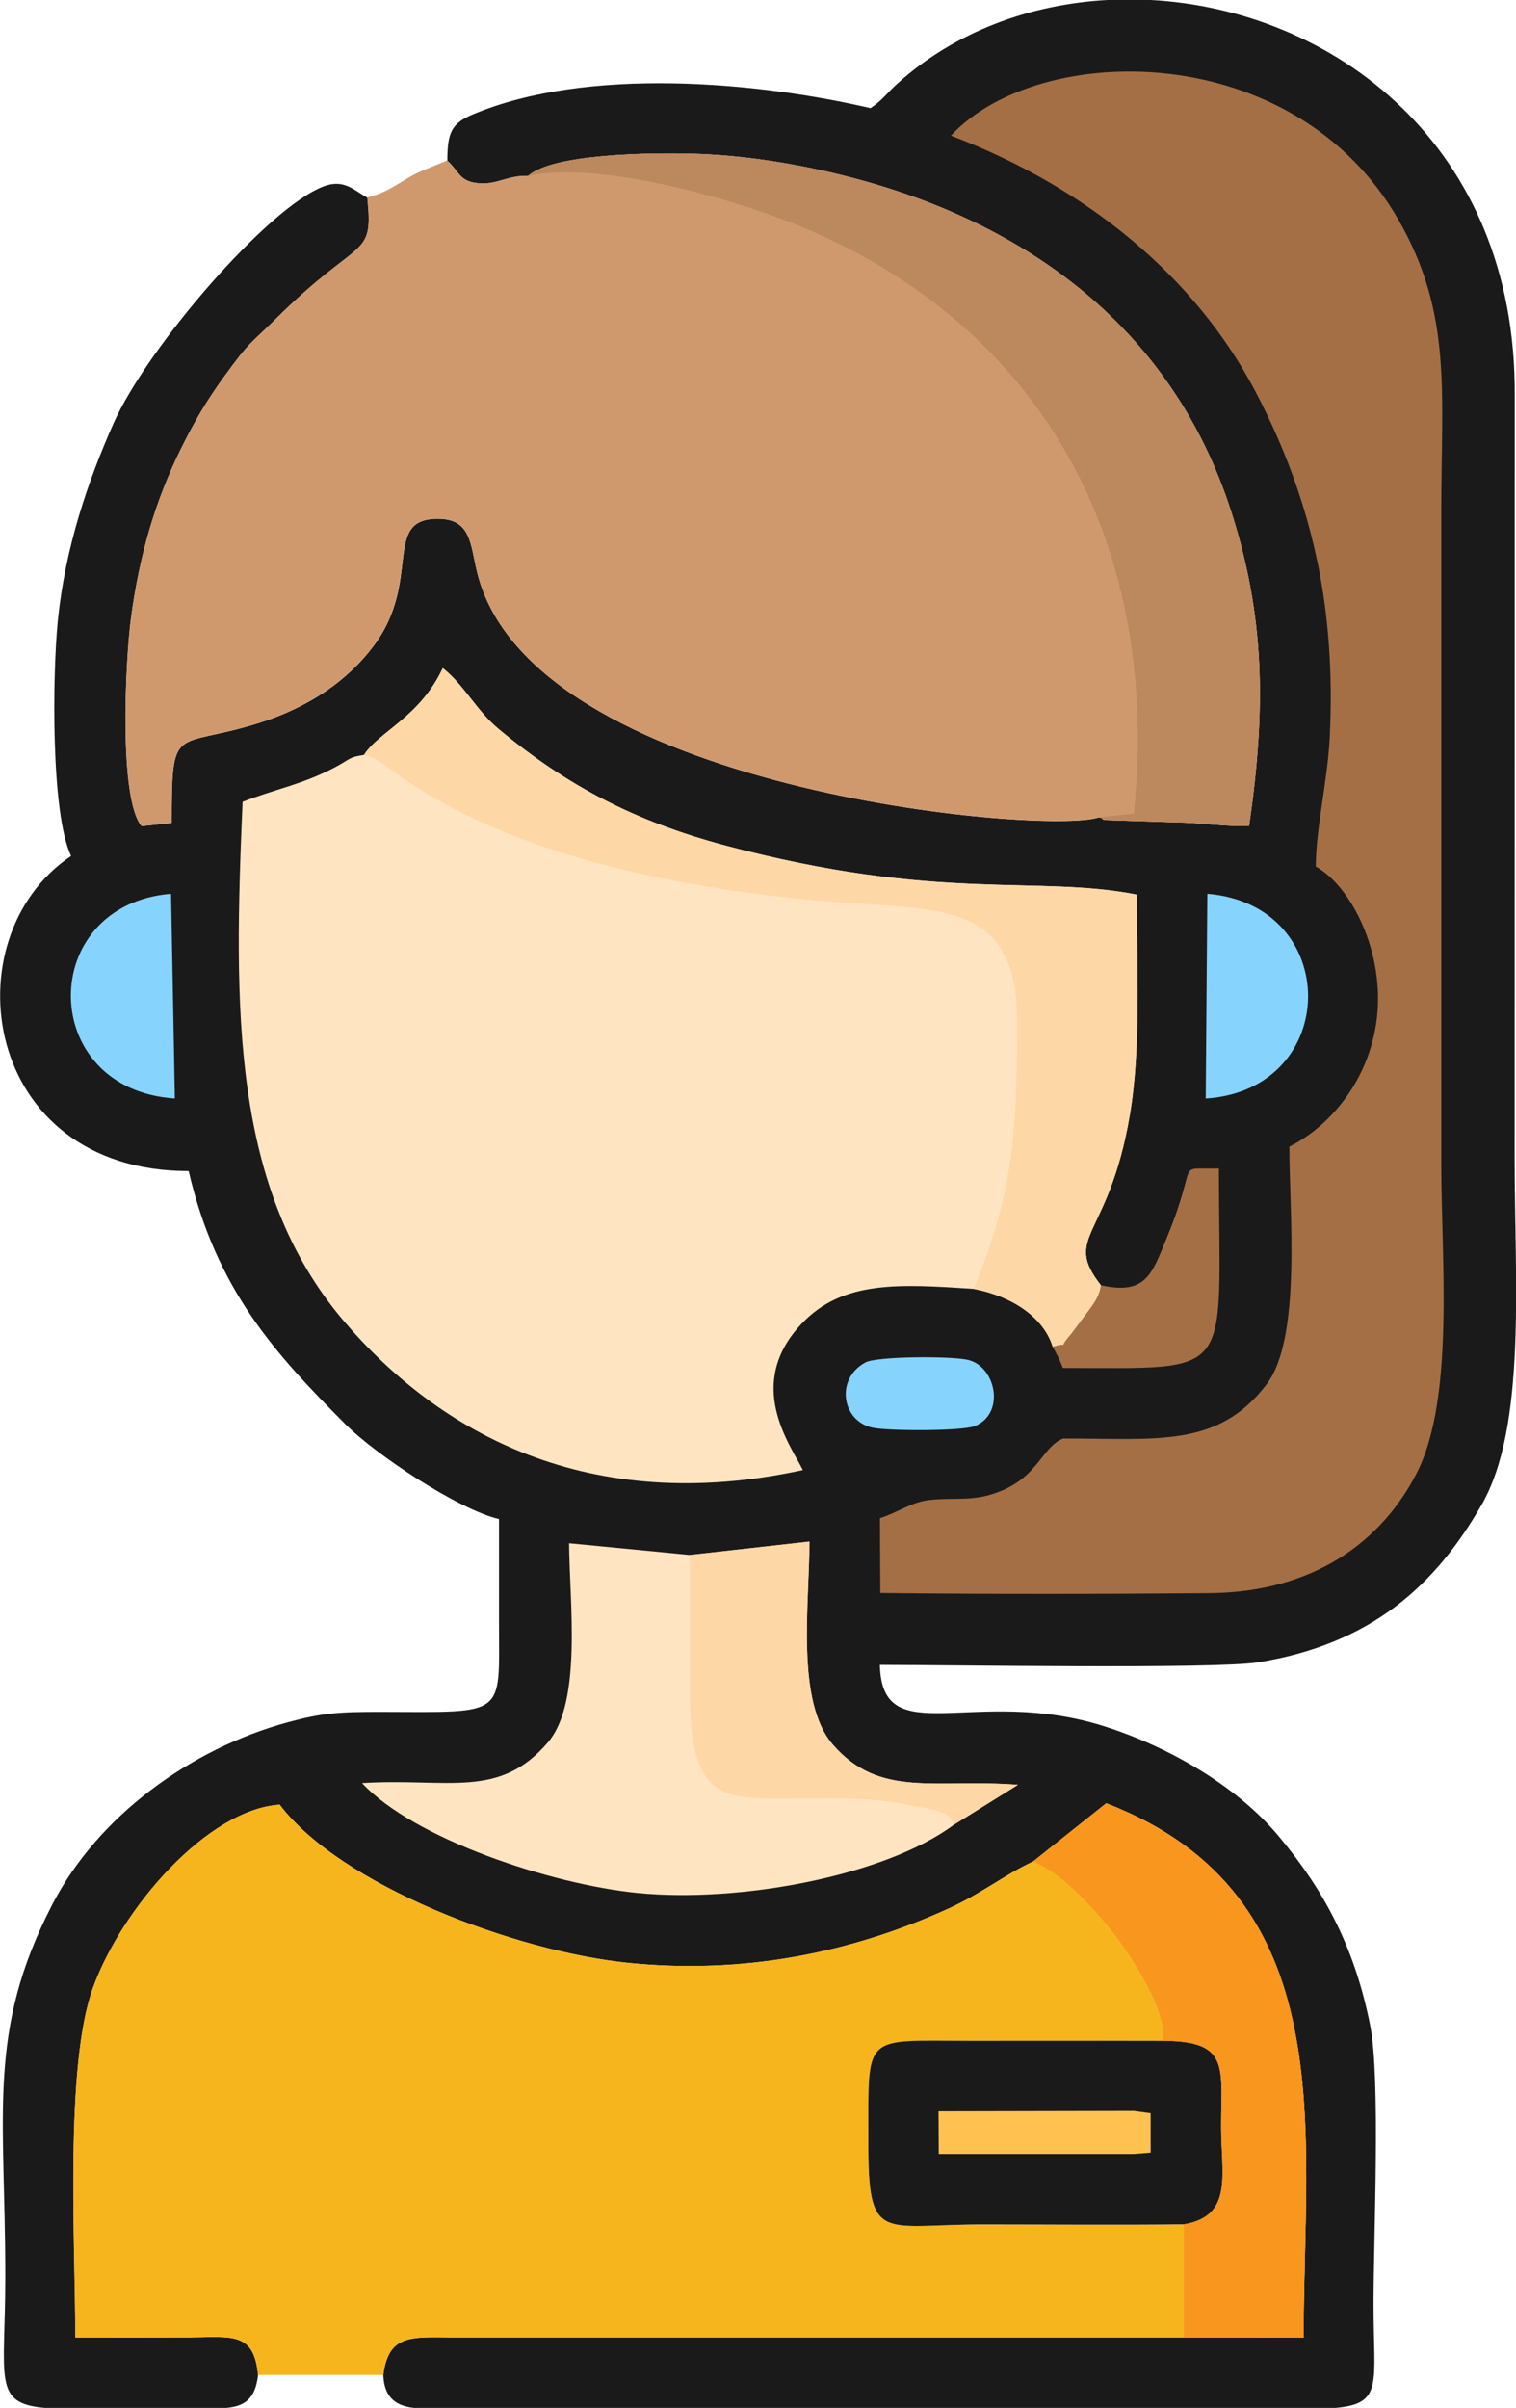 <?xml version="1.0" encoding="UTF-8"?>
<!DOCTYPE svg PUBLIC "-//W3C//DTD SVG 1.1//EN" "http://www.w3.org/Graphics/SVG/1.1/DTD/svg11.dtd">
<!-- Creator: CorelDRAW 2021 (64-Bit) -->
<svg xmlns="http://www.w3.org/2000/svg" xml:space="preserve" width="20.362mm" height="32.334mm" version="1.1" style="shape-rendering:geometricPrecision; text-rendering:geometricPrecision; image-rendering:optimizeQuality; fill-rule:evenodd; clip-rule:evenodd"
viewBox="0 0 346.92 550.91"
 xmlns:xlink="http://www.w3.org/1999/xlink"
 xmlns:xodm="http://www.corel.com/coreldraw/odm/2003">
 <defs>
  <style type="text/css">
   <![CDATA[
    .fil0 {fill:#1A1A1A}
    .fil5 {fill:#86D4FE}
    .fil4 {fill:#A56F45}
    .fil8 {fill:#BC885E}
    .fil1 {fill:#D0996D}
    .fil2 {fill:#F6B51D}
    .fil9 {fill:#F8961E}
    .fil7 {fill:#FED7A6}
    .fil6 {fill:#FFC250}
    .fil3 {fill:#FFE4C1}
   ]]>
  </style>
 </defs>
 <g id="Layer_x0020_1">
  <g id="_2885815819536">
   <path class="fil0" d="M102.33 36.74c2.86,2.52 2.7,4.92 7.52,5.21 4.06,0.25 6.24,-1.81 11.04,-1.71 5.7,-5.14 28.57,-5.28 37.39,-5.06 12.27,0.32 24.83,2.44 35.88,5.28 40.66,10.44 73.9,34.52 87.45,76.17 7.99,24.56 8.06,45.87 4.24,72.34 -4.49,0.27 -11.38,-0.77 -16.75,-0.82l-15.91 -0.52c-0.24,-0.05 -0.73,0.06 -0.89,-0.29 -0.17,-0.35 -0.6,-0.18 -0.87,-0.32 -12.16,4.12 -130.15,-6.08 -142.26,-56.16 -1.56,-6.44 -1.37,-12.16 -8.99,-12.16 -12.84,-0.01 -3.48,14.17 -14.69,29.09 -5.82,7.75 -14.58,13.99 -26.44,17.69 -19.22,5.99 -19.75,-0.35 -19.76,22.81l-6.89 0.73c-5.27,-6.29 -3.7,-37.88 -2.44,-47.45 1.9,-14.43 5.57,-26.97 11.46,-38.9 3.06,-6.21 5.98,-11.12 9.66,-16.2 6.26,-8.63 5.84,-7.36 12.18,-13.64 19.26,-19.11 22.28,-13.33 20.79,-27.62 -2.98,-1.58 -5.24,-4.35 -9.96,-2.58 -12.9,4.85 -40.51,37.06 -48.12,54.24 -5.83,13.17 -11.08,28.37 -12.76,45.34 -1.18,11.9 -1.64,43.83 3.06,53.63 -27.86,18.65 -20.52,72.09 26.9,72.09 6.31,27.08 19.71,41.69 35.78,57.83 7.11,7.15 26.03,19.64 35.24,21.79 0,7.89 -0.01,15.78 0,23.67 0.01,21.71 1.87,20.51 -26.9,20.44 -9.74,-0.02 -13.5,0.24 -21.32,2.35 -22.47,6.09 -43.59,21.56 -54.02,41.75 -15.03,29.1 -10.74,47.58 -10.74,85.02 0,23.61 -3,29.07 9.07,30.13l29.06 0 1.54 0 10.91 0c4.13,-0.39 6.62,-1.97 7.27,-7.53 -0.94,-10.05 -6.13,-8.66 -15.87,-8.61 -8.65,0.04 -17.3,0.01 -25.95,0.01 0,-21.4 -2.45,-62.07 4.04,-79.98 6.67,-18.41 26.29,-40.83 42.73,-41.9 13.86,18.33 53.58,33.54 79.86,36.2 25.87,2.61 50.53,-2.09 73.36,-12.51 7.4,-3.38 13.1,-7.9 19.2,-10.69l16.73 -13.32c54.46,21.05 45.16,74.96 45.16,122.2l-27.39 -0.01 -167.52 0c-9.31,-0.05 -14.51,-0.75 -15.7,8.61 0.19,4.43 2.12,6.99 7.04,7.53l49.56 0c43.04,0 86.08,0 129.12,0l32.15 0c11.06,-0.97 8.74,-5.53 8.74,-23.67 0,-15.83 1.63,-51.7 -0.76,-63.8 -3.65,-18.48 -10.97,-31.47 -21.07,-43.49 -9.65,-11.49 -25.17,-20.32 -39.62,-24.94 -29.81,-9.54 -51.08,6.06 -51.52,-14.11 15.28,0 76.8,1.01 86.58,-0.58 25.72,-4.18 40.45,-17.42 51.12,-36.03 10.36,-18.07 7.56,-51.38 7.56,-79.6l0.02 -174.33c0.33,-57.23 -41.65,-88.15 -83.4,-90.37l-9.68 0c-17.83,0.96 -35,7.26 -48.15,19.1 -2.57,2.32 -3.34,3.74 -6.19,5.65 -25.87,-6.03 -64.85,-9.58 -91.08,1.46 -4.79,2.02 -5.76,4.17 -5.76,10.53z"/>
   <path class="fil1" d="M84.03 45.19c1.49,14.29 -1.53,8.51 -20.79,27.62 -6.33,6.28 -5.92,5.01 -12.18,13.64 -3.68,5.08 -6.6,9.99 -9.66,16.2 -5.88,11.94 -9.55,24.47 -11.46,38.9 -1.26,9.57 -2.83,41.17 2.44,47.45l6.89 -0.73c0.01,-23.16 0.55,-16.81 19.76,-22.81 11.87,-3.7 20.62,-9.95 26.44,-17.69 11.21,-14.91 1.86,-29.1 14.69,-29.09 7.62,0.01 7.43,5.72 8.99,12.16 12.11,50.08 130.1,60.28 142.26,56.16 0.28,0.14 0.71,-0.03 0.87,0.32 0.17,0.35 0.66,0.24 0.89,0.29l15.91 0.52c5.36,0.05 12.26,1.09 16.75,0.82 3.81,-26.46 3.75,-47.77 -4.24,-72.34 -13.55,-41.66 -46.79,-65.73 -87.45,-76.17 -11.06,-2.84 -23.62,-4.97 -35.88,-5.28 -8.82,-0.23 -31.69,-0.08 -37.39,5.06 -4.81,-0.1 -6.98,1.96 -11.04,1.71 -4.82,-0.29 -4.66,-2.69 -7.52,-5.21 -2.87,1.28 -5.87,2.18 -8.83,3.93 -3.24,1.91 -5.48,3.6 -9.47,4.53z"/>
   <path class="fil2" d="M59.03 543.37l28.66 0c1.19,-9.37 6.39,-8.67 15.7,-8.61l167.52 -0 27.39 0.01c0,-47.24 9.3,-101.15 -45.16,-122.2l-16.73 13.32c-6.11,2.79 -11.8,7.31 -19.2,10.69 -22.83,10.42 -47.5,15.12 -73.36,12.51 -26.28,-2.65 -66.01,-17.87 -79.86,-36.2 -16.44,1.07 -36.06,23.48 -42.73,41.89 -6.49,17.92 -4.04,58.58 -4.04,79.99 8.65,0 17.3,0.04 25.95,-0.01 9.74,-0.05 14.93,-1.43 15.87,8.61zm211.89 -34.46c-15.28,0.17 -30.64,0.03 -45.93,0.03 -23.52,0 -26.34,4.6 -26.29,-19.36 0.05,-24.58 -1.38,-22.67 23.06,-22.66 14.76,0 29.53,-0.03 44.29,0.01 15.35,0.02 13.41,5.87 13.38,19.43 -0.01,11.07 2.94,20.62 -8.52,22.56z"/>
   <path class="fil3" d="M83.29 172.72c-3.51,0.49 -3.18,1.01 -6.6,2.81 -7.6,4.01 -13.55,4.94 -21.18,7.92 -2.06,47.46 -2.57,88.62 23.22,118.85 21.85,25.61 56.02,44.66 105,34.04 -2.96,-5.92 -13.34,-19.69 -0.25,-33.53 9.42,-9.95 22.47,-9.02 39.34,-7.93 8.74,1.67 15.97,6.44 18.08,13.23 4.54,-1.32 0.52,1.24 4.22,-2.91 0.2,-0.23 2.37,-3.2 2.73,-3.68 1.88,-2.53 3.7,-4.55 4.08,-7.47 -8.85,-11.33 1.74,-10.59 6.59,-38.78 2.67,-15.54 1.61,-34.52 1.61,-50.6 -22.88,-4.52 -45.36,1.75 -94.08,-11.21 -20.91,-5.56 -36.46,-13.81 -51.93,-26.66 -5.16,-4.29 -7.95,-10.16 -12.8,-13.94 -5.25,11.24 -14.71,14.57 -18.02,19.85z"/>
   <path class="fil4" d="M217.61 31.03c31.32,11.93 55.93,32.42 69.63,58.44 7.46,14.17 13.4,30.39 15.88,48.61 1.38,10.16 1.7,20.5 1.17,30.85 -0.5,9.65 -3.15,20.62 -3.19,29.31 8.31,4.69 15.85,19.96 13.96,34.94 -1.82,14.4 -11.08,24.72 -20,29.15 0,15.1 2.82,43.79 -5.18,54.35 -11.11,14.64 -25.09,12.43 -46.58,12.43 -5.26,2.07 -5.72,9.91 -17.23,13.02 -4.7,1.27 -9.14,0.45 -13.91,1.13 -3.7,0.53 -7.04,2.91 -10.79,4.08l0.08 17.12c25.07,0.29 50.35,0.24 75.23,0.04 24.05,-0.19 39.58,-11.94 47.53,-27.49 8.72,-17.05 5.62,-49.26 5.62,-70.16l0 -150.64c0,-26.55 2.54,-44.47 -9.83,-65.97 -23.93,-41.61 -82.2,-40.92 -102.38,-19.22z"/>
   <path class="fil3" d="M157.85 355.76l-27.62 -2.68c0.05,13.09 3.08,36.26 -4.82,45.52 -11.21,13.15 -22.82,8.13 -42.57,9.35 11.95,12.82 43.32,23.21 63.21,25.16 23.21,2.27 56.47,-3.9 72.25,-15.63l14.64 -9.13c-18.95,-1.48 -31.58,3.18 -42.35,-9.19 -8.56,-9.84 -5.36,-32.31 -5.36,-46.46l-27.38 3.07z"/>
   <path class="fil0" d="M270.92 508.91c11.45,-1.94 8.5,-11.5 8.52,-22.56 0.02,-13.56 1.96,-19.41 -13.39,-19.43 -14.76,-0.04 -29.53,-0 -44.29,-0.01 -24.45,-0.01 -23.02,-1.92 -23.06,22.66 -0.05,23.97 2.77,19.36 26.29,19.36 15.29,0 30.65,0.15 45.93,-0.03z"/>
   <path class="fil4" d="M251.92 294.05c-0.38,2.92 -2.2,4.93 -4.08,7.47 -0.36,0.48 -2.52,3.45 -2.73,3.68 -3.7,4.15 0.32,1.58 -4.22,2.91 0.78,1.42 1.57,2.81 2.33,4.87 40.1,0 35.72,2.92 35.72,-45.65 -10.35,0.35 -4.33,-2.59 -11.89,15.76 -3.41,8.27 -4.68,13.29 -15.13,10.96z"/>
   <path class="fil5" d="M40.01 251.32l-0.87 -46.83c-30.8,2.52 -30.62,44.8 0.87,46.83z"/>
   <path class="fil5" d="M275.92 251.33c31.01,-2.03 31.32,-44.29 0.37,-46.84l-0.37 46.84z"/>
   <path class="fil5" d="M198.05 311.71c-6.86,3.65 -5.51,13.29 1.49,14.9 3.6,0.83 20.73,0.83 23.58,-0.35 6.99,-2.89 4.8,-13.57 -1.55,-15.12 -3.78,-0.92 -20.84,-0.86 -23.52,0.57z"/>
   <polygon class="fil6" points="214.82,492.8 259.42,492.8 263.32,492.49 263.31,483.49 259.43,482.96 214.77,483.05 "/>
   <path class="fil7" d="M83.29 172.72c2.94,0.4 6.75,3.94 10.14,6.19 26.6,17.72 64.73,24.73 96.5,27.38 24.32,2.02 42.8,-0.67 42.81,27.19 0.01,26.38 -0.97,39.44 -9.92,61.4 8.74,1.67 15.97,6.44 18.08,13.23 4.54,-1.33 0.52,1.24 4.22,-2.91 0.2,-0.23 2.37,-3.2 2.73,-3.68 1.88,-2.53 3.7,-4.55 4.08,-7.47 -8.85,-11.33 1.74,-10.59 6.59,-38.77 2.67,-15.54 1.61,-34.52 1.61,-50.6 -22.88,-4.52 -45.36,1.75 -94.08,-11.21 -20.91,-5.56 -36.46,-13.81 -51.93,-26.66 -5.16,-4.29 -7.95,-10.16 -12.8,-13.94 -5.25,11.24 -14.71,14.57 -18.02,19.85z"/>
   <path class="fil7" d="M157.85 355.76c0,10.17 0.02,20.35 -0,30.52 -0.07,30.16 9.39,24.62 35.99,25.2 4.57,0.1 8.89,0.47 13.13,1.29 7.23,1.4 10.24,1.45 11.34,4.7l14.64 -9.13c-18.95,-1.48 -31.58,3.18 -42.35,-9.19 -8.56,-9.84 -5.36,-32.31 -5.36,-46.46l-27.39 3.07z"/>
   <path class="fil8" d="M120.89 40.23c16.12,-3.48 46.12,5.12 60.5,10.84 54.5,21.71 84.65,70.32 78.09,135.07l-8.05 0.86c0.28,0.14 0.71,-0.03 0.87,0.32 0.17,0.35 0.66,0.24 0.89,0.29l15.91 0.52c5.36,0.05 12.26,1.09 16.75,0.82 3.81,-26.46 3.75,-47.77 -4.24,-72.34 -13.55,-41.65 -46.79,-65.72 -87.45,-76.17 -11.06,-2.84 -23.62,-4.97 -35.88,-5.28 -8.81,-0.23 -31.69,-0.08 -37.39,5.06z"/>
   <path class="fil9" d="M236.42 425.89c6.74,2.63 14.78,11.61 18.98,17.15 3.42,4.52 11.99,17.27 10.66,23.88 15.35,0.02 13.41,5.87 13.39,19.43 -0.02,11.07 2.93,20.62 -8.52,22.56l0 25.84 27.39 0.01c0,-47.24 9.3,-101.15 -45.16,-122.2l-16.73 13.32z"/>
  </g>
 </g>
</svg>
